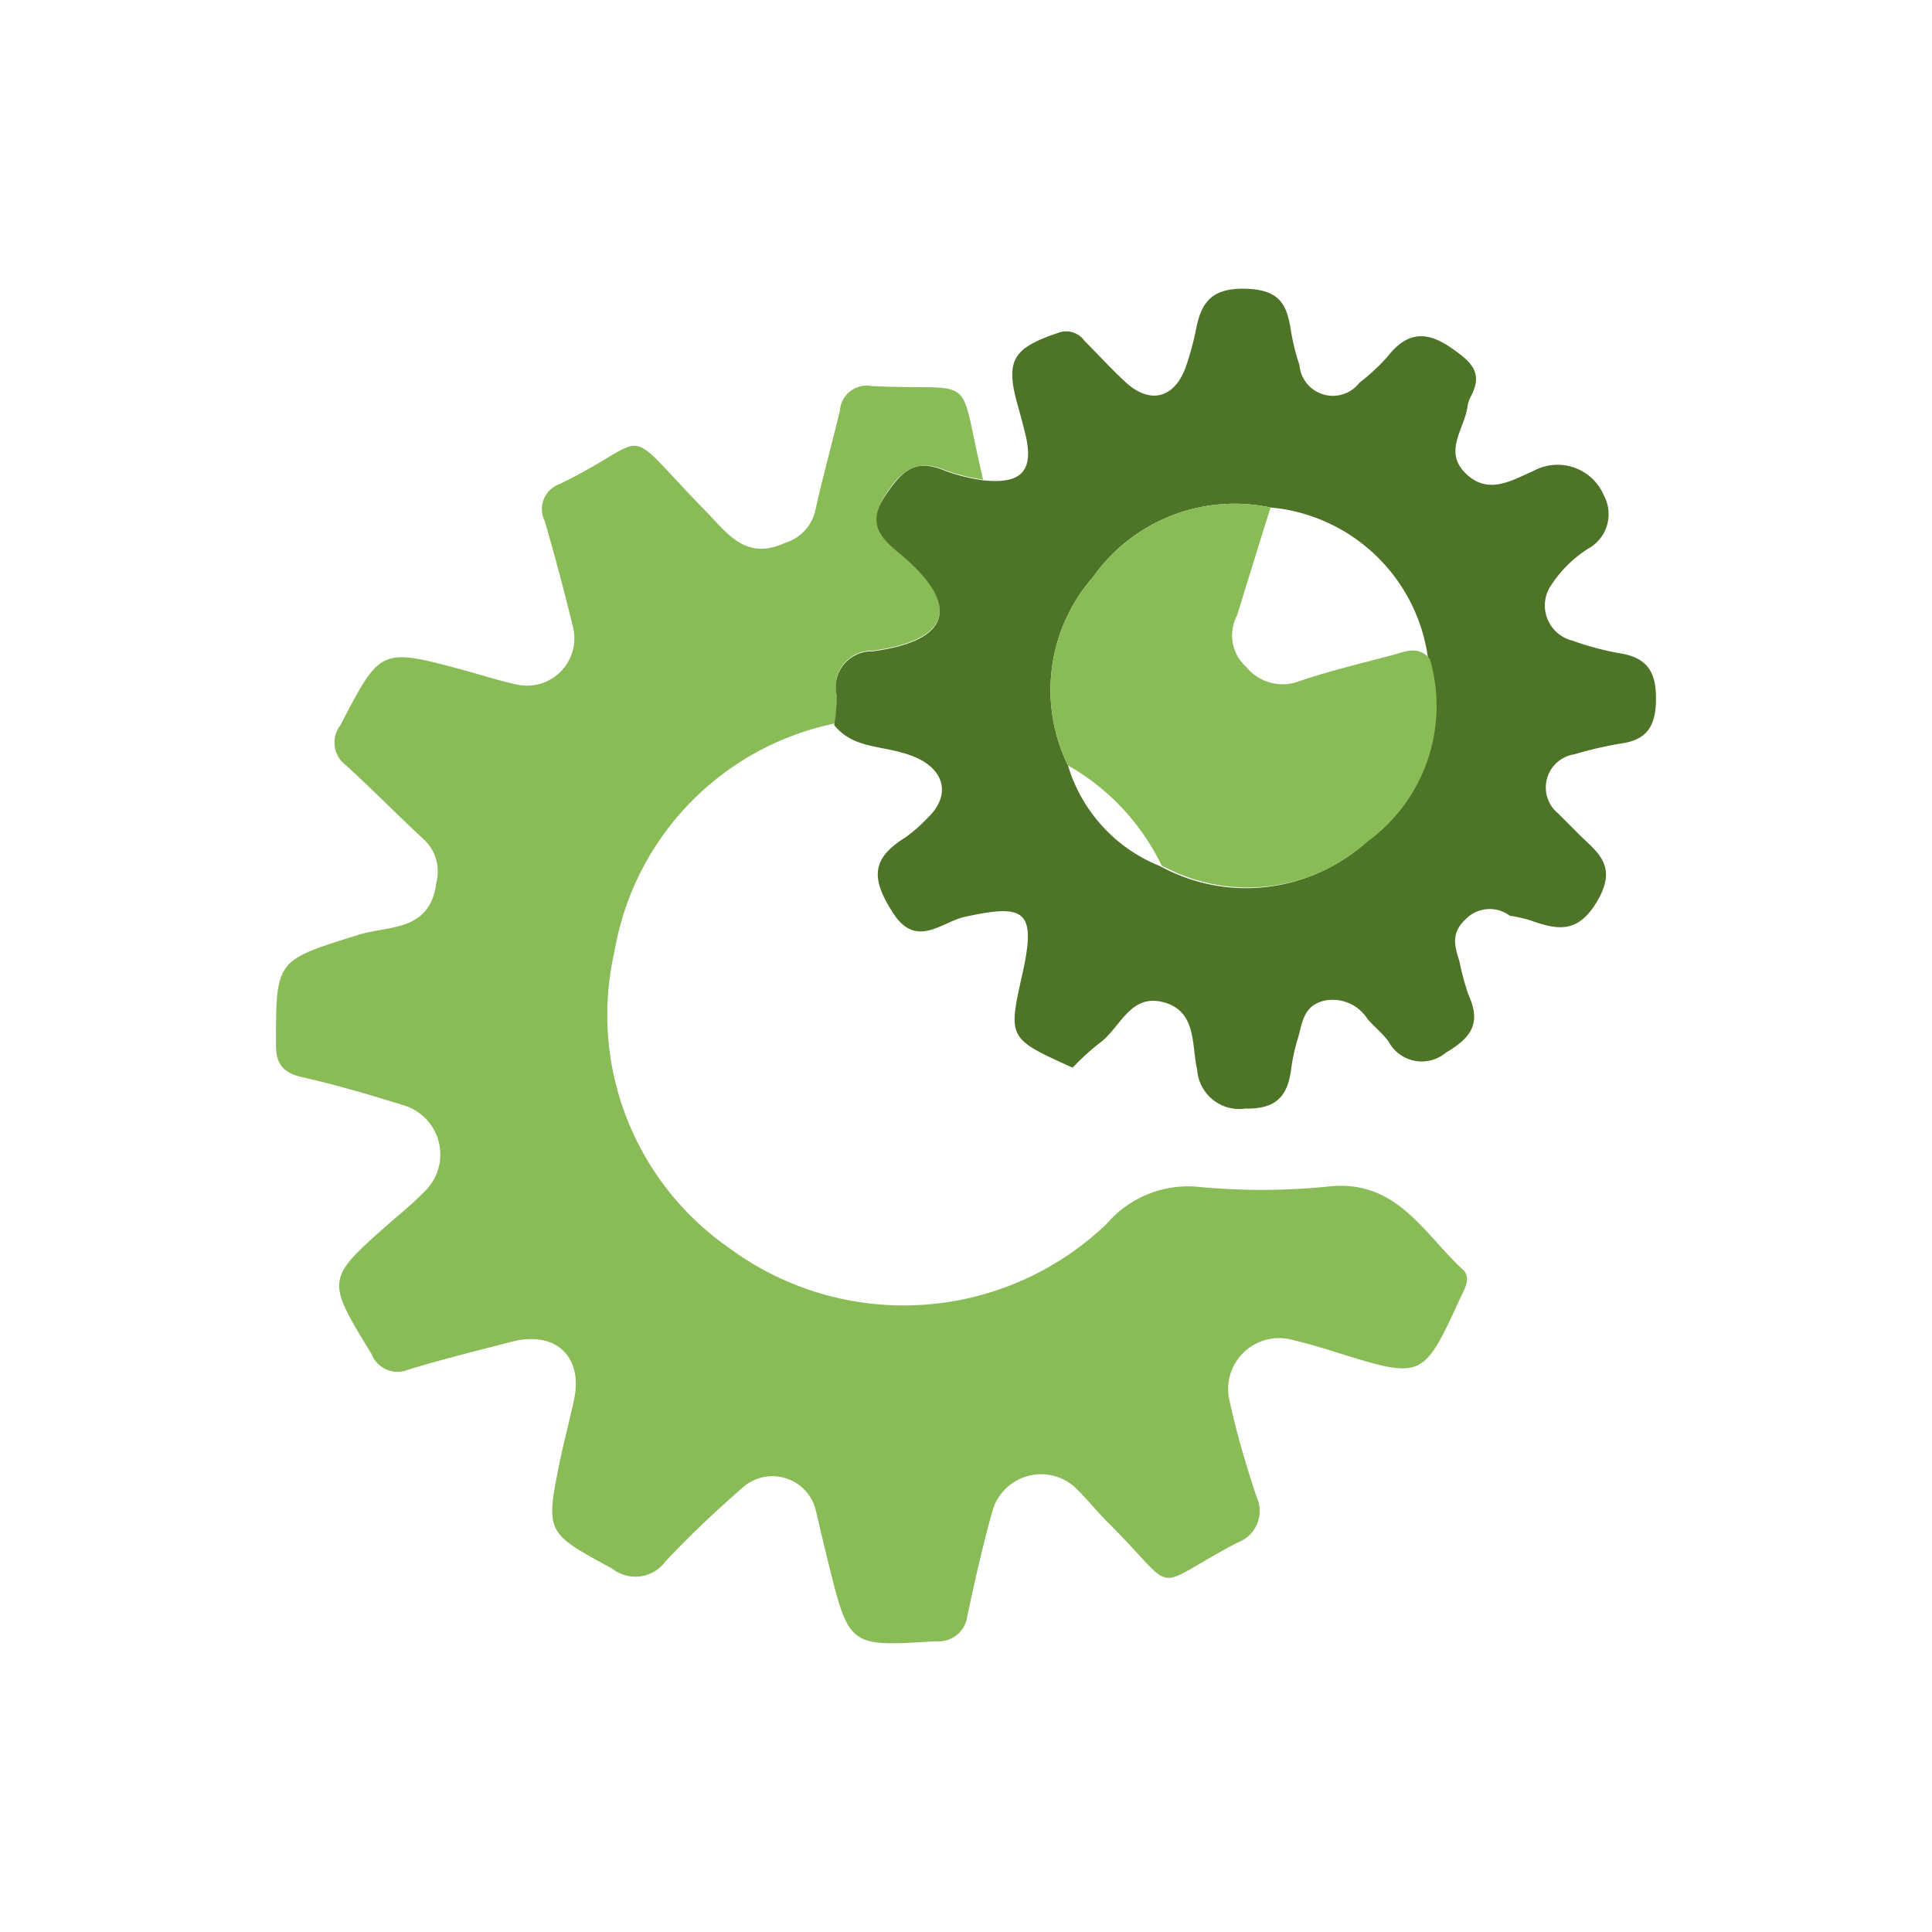 <svg width="70" height="70" viewBox="0 0 70 70" fill="none" xmlns="http://www.w3.org/2000/svg"><path d="M30.248 26.213a10.184 10.184 0 00-7.985 8.265 10.281 10.281 0 004.145 10.731 10.634 10.634 0 0013.697-.875 3.878 3.878 0 013.257-1.337 24.31 24.31 0 004.703 0c2.516-.316 3.5 1.678 4.935 3.002.316.292.072.681-.086 1.021-1.36 2.954-1.36 2.954-4.52 1.97a23.802 23.802 0 00-1.593-.45 1.846 1.846 0 00-2.248 2.236c.267 1.215.595 2.309.972 3.451a1.216 1.216 0 01-.693 1.665c-3.257 1.714-2.041 1.908-4.666-.705-.426-.425-.79-.887-1.216-1.3a1.836 1.836 0 00-2.965.766c-.365 1.288-.657 2.588-.936 3.889a1.045 1.045 0 01-1.143.923c-3.123.195-3.135.22-3.889-2.82-.158-.631-.291-1.215-.45-1.883a1.617 1.617 0 00-2.661-.863c-.972.85-1.92 1.738-2.795 2.674a1.348 1.348 0 01-1.92.267c-2.431-1.325-2.431-1.288-1.896-3.95.157-.717.34-1.434.498-2.15.352-1.58-.657-2.54-2.249-2.128-1.215.316-2.503.632-3.743 1.01a1.008 1.008 0 01-1.337-.56c-1.653-2.71-1.677-2.698.669-4.764.425-.365.85-.717 1.215-1.094a1.861 1.861 0 00-.693-3.148c-1.215-.376-2.43-.741-3.73-1.033-.742-.17-.937-.559-.925-1.215 0-3.05 0-3.002 2.99-3.938 1.082-.34 2.601-.097 2.82-1.896a1.593 1.593 0 00-.474-1.58c-.948-.875-1.848-1.798-2.808-2.673a1.022 1.022 0 01-.194-1.447c1.458-2.795 1.434-2.807 4.473-1.993.62.17 1.215.365 1.871.51a1.715 1.715 0 002.09-2.041 86.745 86.745 0 00-1.033-3.877.96.96 0 01.547-1.337c3.525-1.714 2.079-2.297 5.3.996.813.839 1.458 1.787 2.88 1.13a1.591 1.591 0 001.07-1.13c.267-1.215.607-2.43.898-3.646a.972.972 0 011.143-.899c3.95.194 3.087-.632 4.047 3.39a6.942 6.942 0 01-1.337-.327c-1.081-.462-1.64 0-2.224.911-.583.912-.11 1.544.547 2.078 2.09 1.738 2.03 3.136-.997 3.537a1.3 1.3 0 00-1.3 1.58c.013.354-.007.708-.06 1.058z" fill="#89BC57"/><path d="M58.116 17.961a1.422 1.422 0 01-.559 1.909 4.435 4.435 0 00-1.434 1.458 1.312 1.312 0 00.85 1.884 10.45 10.45 0 001.739.462C59.66 23.83 60 24.33 60 25.29c0 .96-.28 1.495-1.215 1.64-.592.097-1.176.23-1.75.402a1.215 1.215 0 00-.584 2.139l.68.68c.645.669 1.508 1.13.779 2.431-.73 1.3-1.507 1.106-2.528.742a6.124 6.124 0 00-.68-.146 1.215 1.215 0 00-1.617.146c-.523.498-.377.96-.207 1.507.083.411.192.817.328 1.215.462 1.009.122 1.543-.814 2.09a1.362 1.362 0 01-2.09-.413c-.22-.292-.51-.523-.754-.802a1.494 1.494 0 00-1.544-.669c-.777.17-.814.79-.972 1.35a6.621 6.621 0 00-.243 1.081c-.121.985-.498 1.507-1.665 1.483a1.531 1.531 0 01-1.75-1.422c-.207-.863 0-2.103-1.215-2.43-1.216-.329-1.568.935-2.31 1.47a8.73 8.73 0 00-.984.9c-2.345-1.058-2.345-1.058-1.823-3.392.523-2.333.085-2.552-2.114-2.066-.803.183-1.726 1.143-2.553-.121-.826-1.264-.814-1.994.426-2.76a5.89 5.89 0 00.826-.728c.839-.815.595-1.75-.51-2.2-1.106-.45-2.14-.231-2.893-1.143.064-.36.093-.727.085-1.094a1.3 1.3 0 011.3-1.58c3.027-.4 3.087-1.798.997-3.536-.656-.535-1.215-1.07-.547-2.078.669-1.009 1.143-1.374 2.224-.912.434.154.882.264 1.337.328 1.361.146 1.823-.316 1.556-1.567a27.365 27.365 0 00-.28-1.07c-.486-1.69-.23-2.139 1.422-2.698a.814.814 0 01.973.28c.486.486.948.996 1.458 1.47.924.875 1.847.62 2.248-.62.133-.398.242-.804.328-1.215.183-1.009.56-1.556 1.811-1.52 1.252.037 1.495.584 1.641 1.544.07.413.17.82.304 1.216a1.215 1.215 0 002.175.644 7.46 7.46 0 001.01-.936c.765-.985 1.506-.924 2.43-.243.68.474 1.009.875.608 1.653-.068.12-.114.252-.134.389-.11.814-.887 1.628-.06 2.43.825.802 1.7.22 2.43-.085a1.822 1.822 0 012.576.887zm-12.08.426a6.283 6.283 0 00-6.43 2.516 6.21 6.21 0 00-.911 6.83 5.676 5.676 0 003.33 3.646 6.49 6.49 0 007.462-.863 6.077 6.077 0 002.26-6.611 6.333 6.333 0 00-5.711-5.518z" fill="#4E7427"/><path d="M38.695 27.733a6.21 6.21 0 01.911-6.83 6.283 6.283 0 016.43-2.516c-.414 1.3-.815 2.625-1.216 3.913a1.532 1.532 0 00.328 1.86 1.702 1.702 0 001.957.51c1.082-.365 2.2-.632 3.306-.924.474-.121.972-.388 1.398.134a6.077 6.077 0 01-2.261 6.612 6.49 6.49 0 01-7.462.863 8.337 8.337 0 00-3.391-3.622z" fill="#89BC57"/></svg>